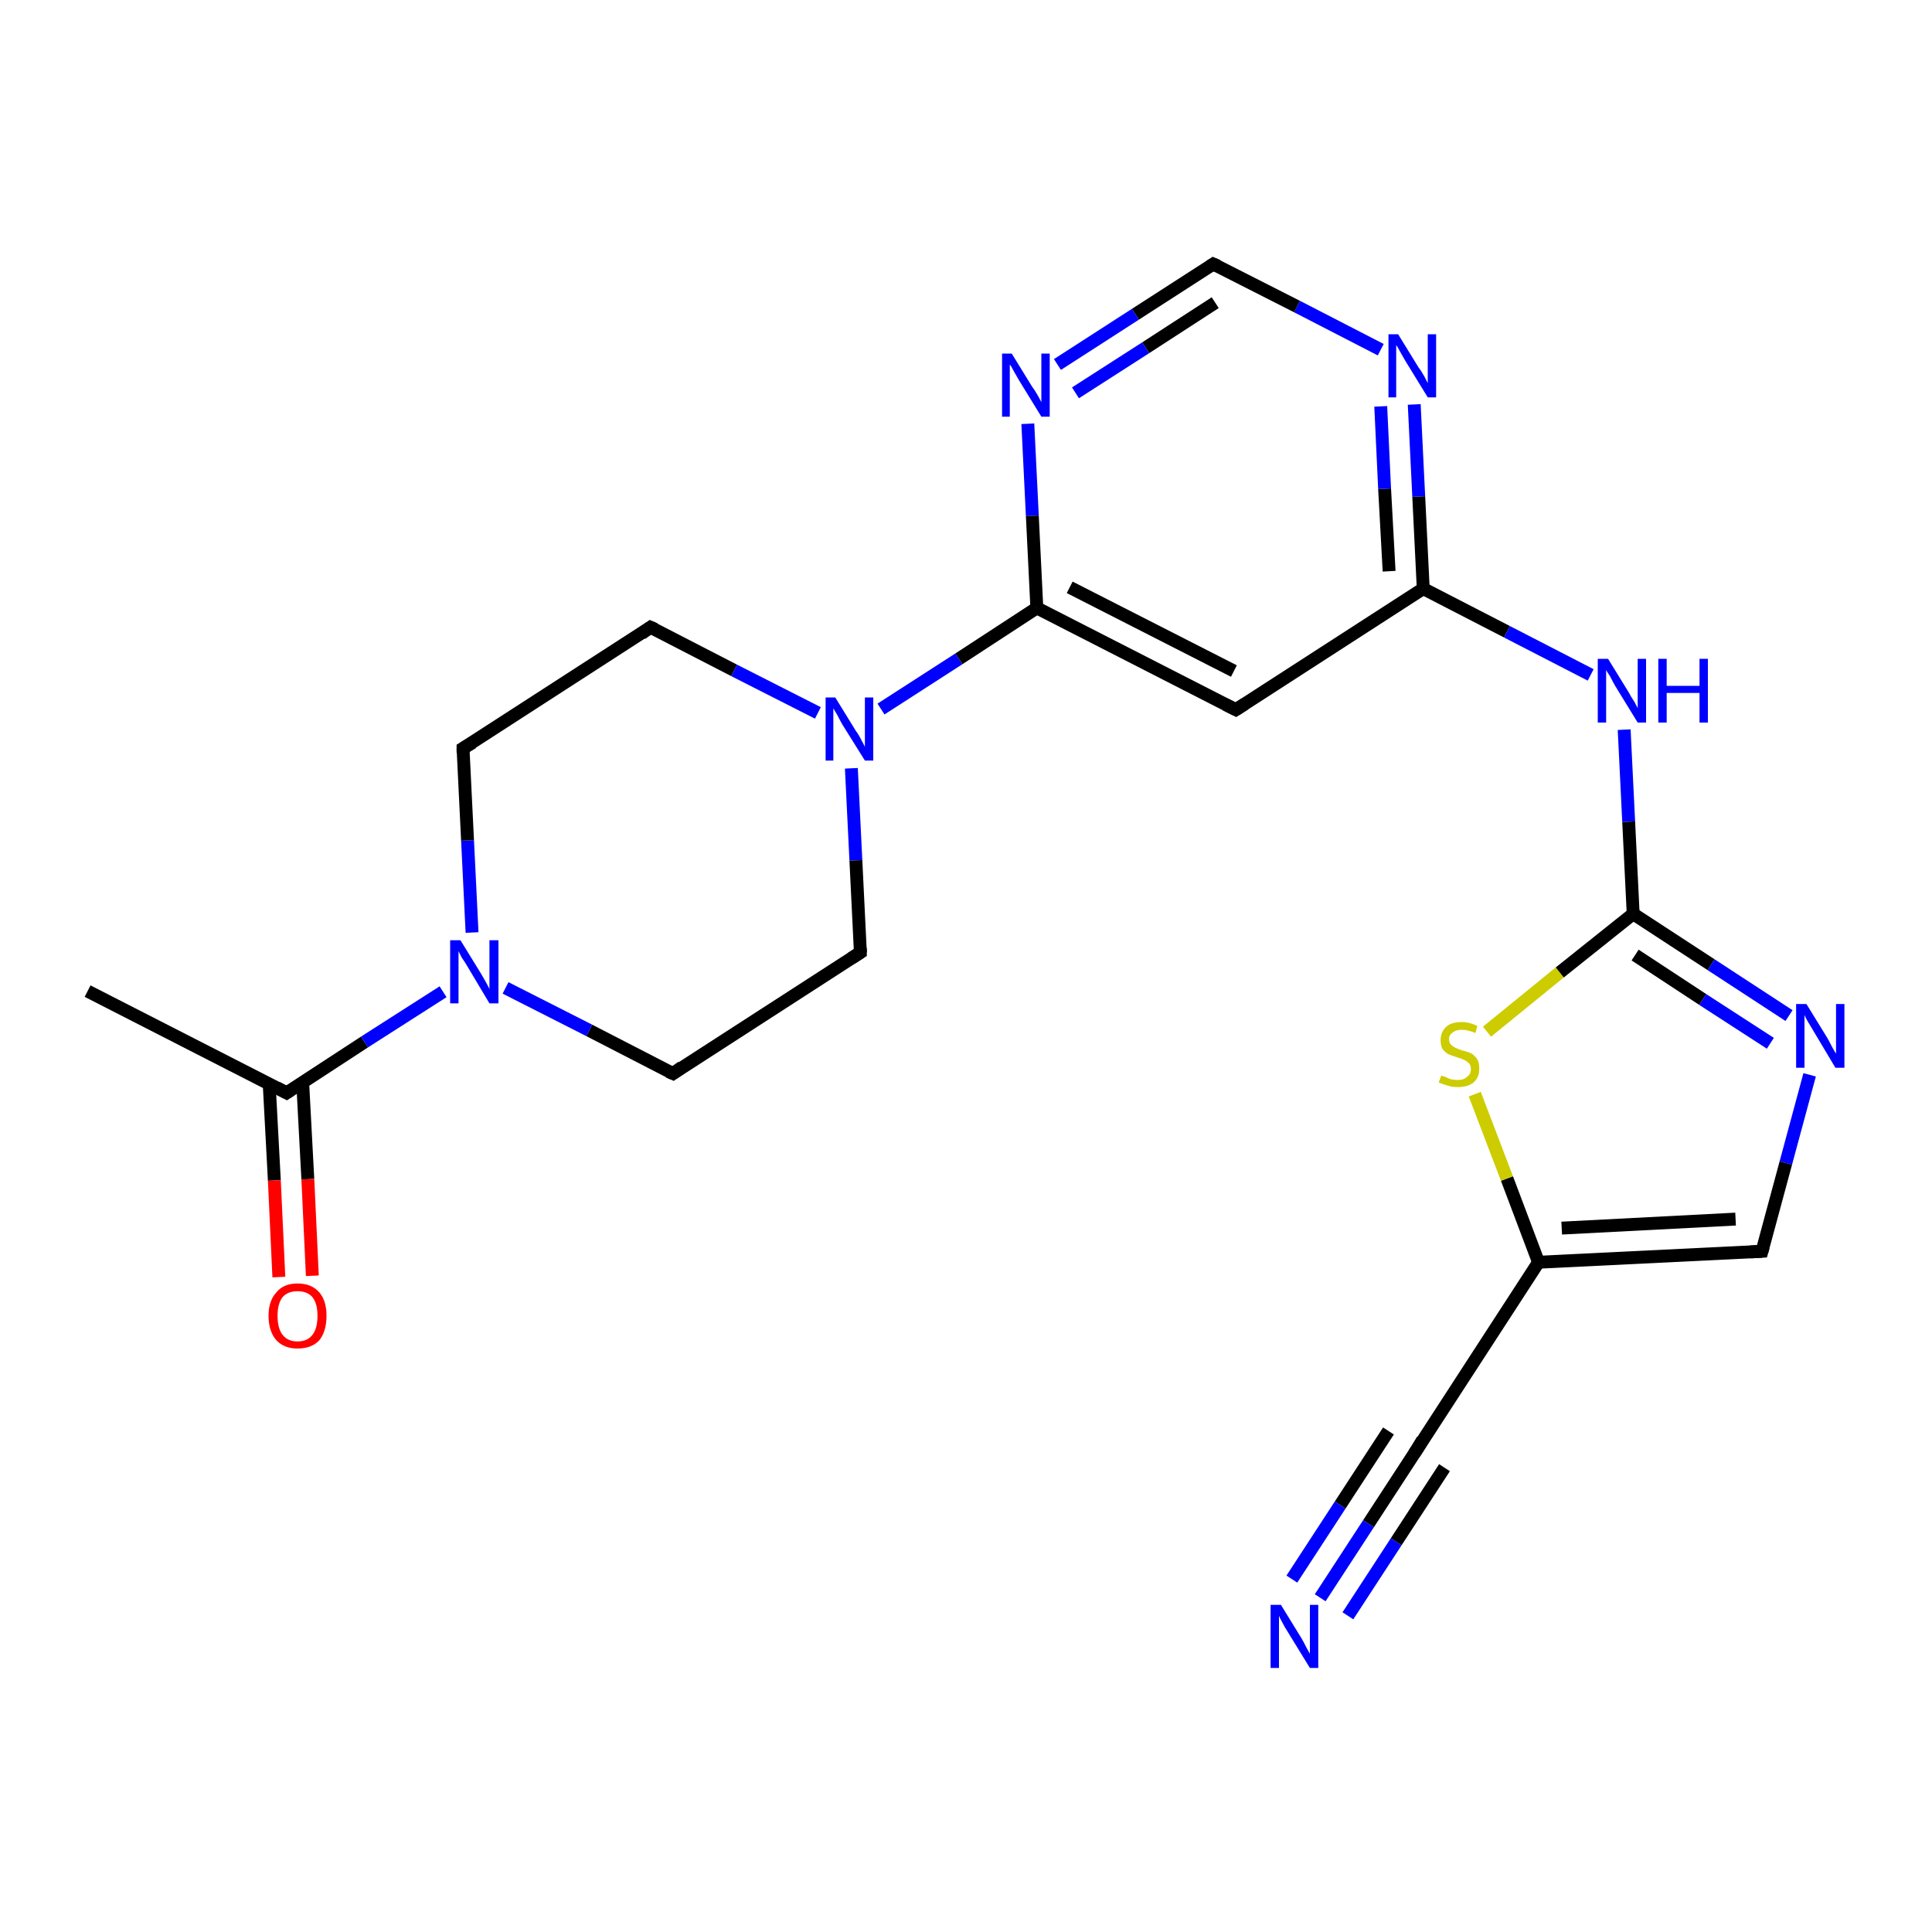 <?xml version='1.0' encoding='iso-8859-1'?>
<svg version='1.1' baseProfile='full'
              xmlns='http://www.w3.org/2000/svg'
                      xmlns:rdkit='http://www.rdkit.org/xml'
                      xmlns:xlink='http://www.w3.org/1999/xlink'
                  xml:space='preserve'
width='300px' height='300px' viewBox='0 0 300 300'>
<!-- END OF HEADER -->
<rect style='opacity:1.0;fill:#FFFFFF;stroke:none' width='300.0' height='300.0' x='0.0' y='0.0'> </rect>
<path class='bond-0 atom-0 atom-1' d='M 13.6,153.9 L 44.5,169.7' style='fill:none;fill-rule:evenodd;stroke:#000000;stroke-width:2.0px;stroke-linecap:butt;stroke-linejoin:miter;stroke-opacity:1' />
<path class='bond-1 atom-1 atom-2' d='M 41.8,168.3 L 42.6,183.3' style='fill:none;fill-rule:evenodd;stroke:#000000;stroke-width:2.0px;stroke-linecap:butt;stroke-linejoin:miter;stroke-opacity:1' />
<path class='bond-1 atom-1 atom-2' d='M 42.6,183.3 L 43.3,198.3' style='fill:none;fill-rule:evenodd;stroke:#FF0000;stroke-width:2.0px;stroke-linecap:butt;stroke-linejoin:miter;stroke-opacity:1' />
<path class='bond-1 atom-1 atom-2' d='M 47.0,168.1 L 47.8,183.1' style='fill:none;fill-rule:evenodd;stroke:#000000;stroke-width:2.0px;stroke-linecap:butt;stroke-linejoin:miter;stroke-opacity:1' />
<path class='bond-1 atom-1 atom-2' d='M 47.8,183.1 L 48.5,198.1' style='fill:none;fill-rule:evenodd;stroke:#FF0000;stroke-width:2.0px;stroke-linecap:butt;stroke-linejoin:miter;stroke-opacity:1' />
<path class='bond-2 atom-1 atom-3' d='M 44.5,169.7 L 56.6,161.8' style='fill:none;fill-rule:evenodd;stroke:#000000;stroke-width:2.0px;stroke-linecap:butt;stroke-linejoin:miter;stroke-opacity:1' />
<path class='bond-2 atom-1 atom-3' d='M 56.6,161.8 L 68.8,154.0' style='fill:none;fill-rule:evenodd;stroke:#0000FF;stroke-width:2.0px;stroke-linecap:butt;stroke-linejoin:miter;stroke-opacity:1' />
<path class='bond-3 atom-3 atom-4' d='M 73.3,144.8 L 72.6,130.5' style='fill:none;fill-rule:evenodd;stroke:#0000FF;stroke-width:2.0px;stroke-linecap:butt;stroke-linejoin:miter;stroke-opacity:1' />
<path class='bond-3 atom-3 atom-4' d='M 72.6,130.5 L 71.9,116.2' style='fill:none;fill-rule:evenodd;stroke:#000000;stroke-width:2.0px;stroke-linecap:butt;stroke-linejoin:miter;stroke-opacity:1' />
<path class='bond-4 atom-4 atom-5' d='M 71.9,116.2 L 101.0,97.4' style='fill:none;fill-rule:evenodd;stroke:#000000;stroke-width:2.0px;stroke-linecap:butt;stroke-linejoin:miter;stroke-opacity:1' />
<path class='bond-5 atom-5 atom-6' d='M 101.0,97.4 L 114.0,104.1' style='fill:none;fill-rule:evenodd;stroke:#000000;stroke-width:2.0px;stroke-linecap:butt;stroke-linejoin:miter;stroke-opacity:1' />
<path class='bond-5 atom-5 atom-6' d='M 114.0,104.1 L 127.0,110.7' style='fill:none;fill-rule:evenodd;stroke:#0000FF;stroke-width:2.0px;stroke-linecap:butt;stroke-linejoin:miter;stroke-opacity:1' />
<path class='bond-6 atom-6 atom-7' d='M 132.2,119.3 L 132.9,133.6' style='fill:none;fill-rule:evenodd;stroke:#0000FF;stroke-width:2.0px;stroke-linecap:butt;stroke-linejoin:miter;stroke-opacity:1' />
<path class='bond-6 atom-6 atom-7' d='M 132.9,133.6 L 133.6,147.9' style='fill:none;fill-rule:evenodd;stroke:#000000;stroke-width:2.0px;stroke-linecap:butt;stroke-linejoin:miter;stroke-opacity:1' />
<path class='bond-7 atom-7 atom-8' d='M 133.6,147.9 L 104.5,166.7' style='fill:none;fill-rule:evenodd;stroke:#000000;stroke-width:2.0px;stroke-linecap:butt;stroke-linejoin:miter;stroke-opacity:1' />
<path class='bond-8 atom-6 atom-9' d='M 136.8,110.1 L 148.9,102.3' style='fill:none;fill-rule:evenodd;stroke:#0000FF;stroke-width:2.0px;stroke-linecap:butt;stroke-linejoin:miter;stroke-opacity:1' />
<path class='bond-8 atom-6 atom-9' d='M 148.9,102.3 L 161.0,94.4' style='fill:none;fill-rule:evenodd;stroke:#000000;stroke-width:2.0px;stroke-linecap:butt;stroke-linejoin:miter;stroke-opacity:1' />
<path class='bond-9 atom-9 atom-10' d='M 161.0,94.4 L 191.9,110.2' style='fill:none;fill-rule:evenodd;stroke:#000000;stroke-width:2.0px;stroke-linecap:butt;stroke-linejoin:miter;stroke-opacity:1' />
<path class='bond-9 atom-9 atom-10' d='M 166.1,91.2 L 191.6,104.2' style='fill:none;fill-rule:evenodd;stroke:#000000;stroke-width:2.0px;stroke-linecap:butt;stroke-linejoin:miter;stroke-opacity:1' />
<path class='bond-10 atom-10 atom-11' d='M 191.9,110.2 L 221.0,91.4' style='fill:none;fill-rule:evenodd;stroke:#000000;stroke-width:2.0px;stroke-linecap:butt;stroke-linejoin:miter;stroke-opacity:1' />
<path class='bond-11 atom-11 atom-12' d='M 221.0,91.4 L 234.0,98.1' style='fill:none;fill-rule:evenodd;stroke:#000000;stroke-width:2.0px;stroke-linecap:butt;stroke-linejoin:miter;stroke-opacity:1' />
<path class='bond-11 atom-11 atom-12' d='M 234.0,98.1 L 247.0,104.8' style='fill:none;fill-rule:evenodd;stroke:#0000FF;stroke-width:2.0px;stroke-linecap:butt;stroke-linejoin:miter;stroke-opacity:1' />
<path class='bond-12 atom-12 atom-13' d='M 252.2,113.3 L 252.9,127.6' style='fill:none;fill-rule:evenodd;stroke:#0000FF;stroke-width:2.0px;stroke-linecap:butt;stroke-linejoin:miter;stroke-opacity:1' />
<path class='bond-12 atom-12 atom-13' d='M 252.9,127.6 L 253.6,141.9' style='fill:none;fill-rule:evenodd;stroke:#000000;stroke-width:2.0px;stroke-linecap:butt;stroke-linejoin:miter;stroke-opacity:1' />
<path class='bond-13 atom-13 atom-14' d='M 253.6,141.9 L 265.7,149.8' style='fill:none;fill-rule:evenodd;stroke:#000000;stroke-width:2.0px;stroke-linecap:butt;stroke-linejoin:miter;stroke-opacity:1' />
<path class='bond-13 atom-13 atom-14' d='M 265.7,149.8 L 277.8,157.7' style='fill:none;fill-rule:evenodd;stroke:#0000FF;stroke-width:2.0px;stroke-linecap:butt;stroke-linejoin:miter;stroke-opacity:1' />
<path class='bond-13 atom-13 atom-14' d='M 253.9,148.3 L 264.4,155.2' style='fill:none;fill-rule:evenodd;stroke:#000000;stroke-width:2.0px;stroke-linecap:butt;stroke-linejoin:miter;stroke-opacity:1' />
<path class='bond-13 atom-13 atom-14' d='M 264.4,155.2 L 274.9,162.0' style='fill:none;fill-rule:evenodd;stroke:#0000FF;stroke-width:2.0px;stroke-linecap:butt;stroke-linejoin:miter;stroke-opacity:1' />
<path class='bond-14 atom-14 atom-15' d='M 281.0,166.9 L 277.3,180.6' style='fill:none;fill-rule:evenodd;stroke:#0000FF;stroke-width:2.0px;stroke-linecap:butt;stroke-linejoin:miter;stroke-opacity:1' />
<path class='bond-14 atom-14 atom-15' d='M 277.3,180.6 L 273.6,194.3' style='fill:none;fill-rule:evenodd;stroke:#000000;stroke-width:2.0px;stroke-linecap:butt;stroke-linejoin:miter;stroke-opacity:1' />
<path class='bond-15 atom-15 atom-16' d='M 273.6,194.3 L 238.9,196.0' style='fill:none;fill-rule:evenodd;stroke:#000000;stroke-width:2.0px;stroke-linecap:butt;stroke-linejoin:miter;stroke-opacity:1' />
<path class='bond-15 atom-15 atom-16' d='M 269.5,189.3 L 242.5,190.7' style='fill:none;fill-rule:evenodd;stroke:#000000;stroke-width:2.0px;stroke-linecap:butt;stroke-linejoin:miter;stroke-opacity:1' />
<path class='bond-16 atom-16 atom-17' d='M 238.9,196.0 L 234.0,183.0' style='fill:none;fill-rule:evenodd;stroke:#000000;stroke-width:2.0px;stroke-linecap:butt;stroke-linejoin:miter;stroke-opacity:1' />
<path class='bond-16 atom-16 atom-17' d='M 234.0,183.0 L 229.0,169.9' style='fill:none;fill-rule:evenodd;stroke:#CCCC00;stroke-width:2.0px;stroke-linecap:butt;stroke-linejoin:miter;stroke-opacity:1' />
<path class='bond-17 atom-16 atom-18' d='M 238.9,196.0 L 220.0,225.1' style='fill:none;fill-rule:evenodd;stroke:#000000;stroke-width:2.0px;stroke-linecap:butt;stroke-linejoin:miter;stroke-opacity:1' />
<path class='bond-18 atom-18 atom-19' d='M 220.0,225.1 L 212.5,236.6' style='fill:none;fill-rule:evenodd;stroke:#000000;stroke-width:2.0px;stroke-linecap:butt;stroke-linejoin:miter;stroke-opacity:1' />
<path class='bond-18 atom-18 atom-19' d='M 212.5,236.6 L 205.0,248.1' style='fill:none;fill-rule:evenodd;stroke:#0000FF;stroke-width:2.0px;stroke-linecap:butt;stroke-linejoin:miter;stroke-opacity:1' />
<path class='bond-18 atom-18 atom-19' d='M 224.3,227.9 L 216.8,239.4' style='fill:none;fill-rule:evenodd;stroke:#000000;stroke-width:2.0px;stroke-linecap:butt;stroke-linejoin:miter;stroke-opacity:1' />
<path class='bond-18 atom-18 atom-19' d='M 216.8,239.4 L 209.3,250.9' style='fill:none;fill-rule:evenodd;stroke:#0000FF;stroke-width:2.0px;stroke-linecap:butt;stroke-linejoin:miter;stroke-opacity:1' />
<path class='bond-18 atom-18 atom-19' d='M 215.6,222.2 L 208.1,233.7' style='fill:none;fill-rule:evenodd;stroke:#000000;stroke-width:2.0px;stroke-linecap:butt;stroke-linejoin:miter;stroke-opacity:1' />
<path class='bond-18 atom-18 atom-19' d='M 208.1,233.7 L 200.6,245.2' style='fill:none;fill-rule:evenodd;stroke:#0000FF;stroke-width:2.0px;stroke-linecap:butt;stroke-linejoin:miter;stroke-opacity:1' />
<path class='bond-19 atom-11 atom-20' d='M 221.0,91.4 L 220.3,77.1' style='fill:none;fill-rule:evenodd;stroke:#000000;stroke-width:2.0px;stroke-linecap:butt;stroke-linejoin:miter;stroke-opacity:1' />
<path class='bond-19 atom-11 atom-20' d='M 220.3,77.1 L 219.6,62.8' style='fill:none;fill-rule:evenodd;stroke:#0000FF;stroke-width:2.0px;stroke-linecap:butt;stroke-linejoin:miter;stroke-opacity:1' />
<path class='bond-19 atom-11 atom-20' d='M 215.7,88.7 L 215.0,75.9' style='fill:none;fill-rule:evenodd;stroke:#000000;stroke-width:2.0px;stroke-linecap:butt;stroke-linejoin:miter;stroke-opacity:1' />
<path class='bond-19 atom-11 atom-20' d='M 215.0,75.9 L 214.4,63.1' style='fill:none;fill-rule:evenodd;stroke:#0000FF;stroke-width:2.0px;stroke-linecap:butt;stroke-linejoin:miter;stroke-opacity:1' />
<path class='bond-20 atom-20 atom-21' d='M 214.4,54.3 L 201.4,47.6' style='fill:none;fill-rule:evenodd;stroke:#0000FF;stroke-width:2.0px;stroke-linecap:butt;stroke-linejoin:miter;stroke-opacity:1' />
<path class='bond-20 atom-20 atom-21' d='M 201.4,47.6 L 188.4,41.0' style='fill:none;fill-rule:evenodd;stroke:#000000;stroke-width:2.0px;stroke-linecap:butt;stroke-linejoin:miter;stroke-opacity:1' />
<path class='bond-21 atom-21 atom-22' d='M 188.4,41.0 L 176.3,48.8' style='fill:none;fill-rule:evenodd;stroke:#000000;stroke-width:2.0px;stroke-linecap:butt;stroke-linejoin:miter;stroke-opacity:1' />
<path class='bond-21 atom-21 atom-22' d='M 176.3,48.8 L 164.2,56.6' style='fill:none;fill-rule:evenodd;stroke:#0000FF;stroke-width:2.0px;stroke-linecap:butt;stroke-linejoin:miter;stroke-opacity:1' />
<path class='bond-21 atom-21 atom-22' d='M 188.7,47.0 L 177.9,54.0' style='fill:none;fill-rule:evenodd;stroke:#000000;stroke-width:2.0px;stroke-linecap:butt;stroke-linejoin:miter;stroke-opacity:1' />
<path class='bond-21 atom-21 atom-22' d='M 177.9,54.0 L 167.0,61.0' style='fill:none;fill-rule:evenodd;stroke:#0000FF;stroke-width:2.0px;stroke-linecap:butt;stroke-linejoin:miter;stroke-opacity:1' />
<path class='bond-22 atom-8 atom-3' d='M 104.5,166.7 L 91.5,160.0' style='fill:none;fill-rule:evenodd;stroke:#000000;stroke-width:2.0px;stroke-linecap:butt;stroke-linejoin:miter;stroke-opacity:1' />
<path class='bond-22 atom-8 atom-3' d='M 91.5,160.0 L 78.5,153.4' style='fill:none;fill-rule:evenodd;stroke:#0000FF;stroke-width:2.0px;stroke-linecap:butt;stroke-linejoin:miter;stroke-opacity:1' />
<path class='bond-23 atom-22 atom-9' d='M 159.6,65.8 L 160.3,80.1' style='fill:none;fill-rule:evenodd;stroke:#0000FF;stroke-width:2.0px;stroke-linecap:butt;stroke-linejoin:miter;stroke-opacity:1' />
<path class='bond-23 atom-22 atom-9' d='M 160.3,80.1 L 161.0,94.4' style='fill:none;fill-rule:evenodd;stroke:#000000;stroke-width:2.0px;stroke-linecap:butt;stroke-linejoin:miter;stroke-opacity:1' />
<path class='bond-24 atom-17 atom-13' d='M 230.9,160.2 L 242.2,151.0' style='fill:none;fill-rule:evenodd;stroke:#CCCC00;stroke-width:2.0px;stroke-linecap:butt;stroke-linejoin:miter;stroke-opacity:1' />
<path class='bond-24 atom-17 atom-13' d='M 242.2,151.0 L 253.6,141.9' style='fill:none;fill-rule:evenodd;stroke:#000000;stroke-width:2.0px;stroke-linecap:butt;stroke-linejoin:miter;stroke-opacity:1' />
<path d='M 43.0,168.9 L 44.5,169.7 L 45.1,169.3' style='fill:none;stroke:#000000;stroke-width:2.0px;stroke-linecap:butt;stroke-linejoin:miter;stroke-opacity:1;' />
<path d='M 71.9,116.9 L 71.9,116.2 L 73.4,115.3' style='fill:none;stroke:#000000;stroke-width:2.0px;stroke-linecap:butt;stroke-linejoin:miter;stroke-opacity:1;' />
<path d='M 99.6,98.4 L 101.0,97.4 L 101.7,97.7' style='fill:none;stroke:#000000;stroke-width:2.0px;stroke-linecap:butt;stroke-linejoin:miter;stroke-opacity:1;' />
<path d='M 133.6,147.2 L 133.6,147.9 L 132.2,148.8' style='fill:none;stroke:#000000;stroke-width:2.0px;stroke-linecap:butt;stroke-linejoin:miter;stroke-opacity:1;' />
<path d='M 105.9,165.7 L 104.5,166.7 L 103.8,166.4' style='fill:none;stroke:#000000;stroke-width:2.0px;stroke-linecap:butt;stroke-linejoin:miter;stroke-opacity:1;' />
<path d='M 190.3,109.4 L 191.9,110.2 L 193.3,109.3' style='fill:none;stroke:#000000;stroke-width:2.0px;stroke-linecap:butt;stroke-linejoin:miter;stroke-opacity:1;' />
<path d='M 273.8,193.6 L 273.6,194.3 L 271.8,194.4' style='fill:none;stroke:#000000;stroke-width:2.0px;stroke-linecap:butt;stroke-linejoin:miter;stroke-opacity:1;' />
<path d='M 220.9,223.6 L 220.0,225.1 L 219.6,225.7' style='fill:none;stroke:#000000;stroke-width:2.0px;stroke-linecap:butt;stroke-linejoin:miter;stroke-opacity:1;' />
<path d='M 189.1,41.3 L 188.4,41.0 L 187.8,41.4' style='fill:none;stroke:#000000;stroke-width:2.0px;stroke-linecap:butt;stroke-linejoin:miter;stroke-opacity:1;' />
<path class='atom-2' d='M 41.7 204.3
Q 41.7 202.0, 42.9 200.7
Q 44.0 199.3, 46.2 199.3
Q 48.4 199.3, 49.6 200.7
Q 50.7 202.0, 50.7 204.3
Q 50.7 206.7, 49.6 208.1
Q 48.4 209.4, 46.2 209.4
Q 44.1 209.4, 42.9 208.1
Q 41.7 206.7, 41.7 204.3
M 46.2 208.3
Q 47.7 208.3, 48.5 207.3
Q 49.3 206.3, 49.3 204.3
Q 49.3 202.4, 48.5 201.4
Q 47.7 200.5, 46.2 200.5
Q 44.7 200.5, 43.9 201.4
Q 43.1 202.4, 43.1 204.3
Q 43.1 206.3, 43.9 207.3
Q 44.7 208.3, 46.2 208.3
' fill='#FF0000'/>
<path class='atom-3' d='M 71.5 146.0
L 74.7 151.2
Q 75.0 151.7, 75.5 152.6
Q 76.0 153.5, 76.0 153.6
L 76.0 146.0
L 77.4 146.0
L 77.4 155.8
L 76.0 155.8
L 72.6 150.1
Q 72.2 149.4, 71.7 148.7
Q 71.3 147.9, 71.2 147.7
L 71.2 155.8
L 69.9 155.8
L 69.9 146.0
L 71.5 146.0
' fill='#0000FF'/>
<path class='atom-6' d='M 129.7 108.3
L 132.9 113.5
Q 133.3 114.0, 133.8 115.0
Q 134.3 115.9, 134.3 116.0
L 134.3 108.3
L 135.6 108.3
L 135.6 118.1
L 134.3 118.1
L 130.8 112.5
Q 130.4 111.8, 130.0 111.0
Q 129.6 110.3, 129.4 110.0
L 129.4 118.1
L 128.2 118.1
L 128.2 108.3
L 129.7 108.3
' fill='#0000FF'/>
<path class='atom-12' d='M 249.7 102.3
L 252.9 107.5
Q 253.2 108.1, 253.8 109.0
Q 254.3 109.9, 254.3 110.0
L 254.3 102.3
L 255.6 102.3
L 255.6 112.2
L 254.3 112.2
L 250.8 106.5
Q 250.4 105.8, 250.0 105.0
Q 249.5 104.3, 249.4 104.0
L 249.4 112.2
L 248.1 112.2
L 248.1 102.3
L 249.7 102.3
' fill='#0000FF'/>
<path class='atom-12' d='M 257.5 102.3
L 258.8 102.3
L 258.8 106.5
L 263.9 106.5
L 263.9 102.3
L 265.2 102.3
L 265.2 112.2
L 263.9 112.2
L 263.9 107.6
L 258.8 107.6
L 258.8 112.2
L 257.5 112.2
L 257.5 102.3
' fill='#0000FF'/>
<path class='atom-14' d='M 280.5 155.9
L 283.7 161.1
Q 284.0 161.6, 284.5 162.6
Q 285.0 163.5, 285.1 163.6
L 285.1 155.9
L 286.4 155.9
L 286.4 165.8
L 285.0 165.8
L 281.6 160.1
Q 281.2 159.4, 280.7 158.6
Q 280.3 157.9, 280.2 157.6
L 280.2 165.8
L 278.9 165.8
L 278.9 155.9
L 280.5 155.9
' fill='#0000FF'/>
<path class='atom-17' d='M 223.8 167.0
Q 223.9 167.1, 224.4 167.2
Q 224.8 167.4, 225.3 167.6
Q 225.9 167.7, 226.4 167.7
Q 227.3 167.7, 227.8 167.2
Q 228.4 166.8, 228.4 166.0
Q 228.4 165.4, 228.1 165.1
Q 227.8 164.8, 227.4 164.6
Q 227.0 164.4, 226.3 164.2
Q 225.4 163.9, 224.9 163.7
Q 224.4 163.4, 224.0 162.9
Q 223.7 162.4, 223.7 161.5
Q 223.7 160.3, 224.5 159.5
Q 225.3 158.7, 227.0 158.7
Q 228.1 158.7, 229.4 159.3
L 229.1 160.4
Q 227.9 159.9, 227.0 159.9
Q 226.1 159.9, 225.6 160.3
Q 225.0 160.7, 225.0 161.3
Q 225.0 161.9, 225.3 162.2
Q 225.6 162.5, 226.0 162.7
Q 226.4 162.9, 227.0 163.1
Q 227.9 163.3, 228.5 163.6
Q 229.0 163.9, 229.4 164.5
Q 229.7 165.0, 229.7 166.0
Q 229.7 167.3, 228.8 168.1
Q 227.9 168.8, 226.4 168.8
Q 225.5 168.8, 224.9 168.6
Q 224.2 168.4, 223.4 168.1
L 223.8 167.0
' fill='#CCCC00'/>
<path class='atom-19' d='M 198.9 249.2
L 202.1 254.4
Q 202.4 254.9, 202.9 255.9
Q 203.4 256.8, 203.4 256.8
L 203.4 249.2
L 204.7 249.2
L 204.7 259.0
L 203.4 259.0
L 199.9 253.3
Q 199.5 252.7, 199.1 251.9
Q 198.7 251.2, 198.6 250.9
L 198.6 259.0
L 197.3 259.0
L 197.3 249.2
L 198.9 249.2
' fill='#0000FF'/>
<path class='atom-20' d='M 217.1 51.9
L 220.3 57.1
Q 220.7 57.6, 221.2 58.5
Q 221.7 59.5, 221.7 59.5
L 221.7 51.9
L 223.0 51.9
L 223.0 61.7
L 221.7 61.7
L 218.2 56.0
Q 217.8 55.3, 217.4 54.6
Q 217.0 53.8, 216.8 53.6
L 216.8 61.7
L 215.6 61.7
L 215.6 51.9
L 217.1 51.9
' fill='#0000FF'/>
<path class='atom-22' d='M 157.1 54.9
L 160.3 60.1
Q 160.7 60.6, 161.2 61.5
Q 161.7 62.4, 161.7 62.5
L 161.7 54.9
L 163.0 54.9
L 163.0 64.7
L 161.7 64.7
L 158.2 59.0
Q 157.8 58.3, 157.4 57.6
Q 157.0 56.8, 156.8 56.6
L 156.8 64.7
L 155.6 64.7
L 155.6 54.9
L 157.1 54.9
' fill='#0000FF'/>
</svg>
